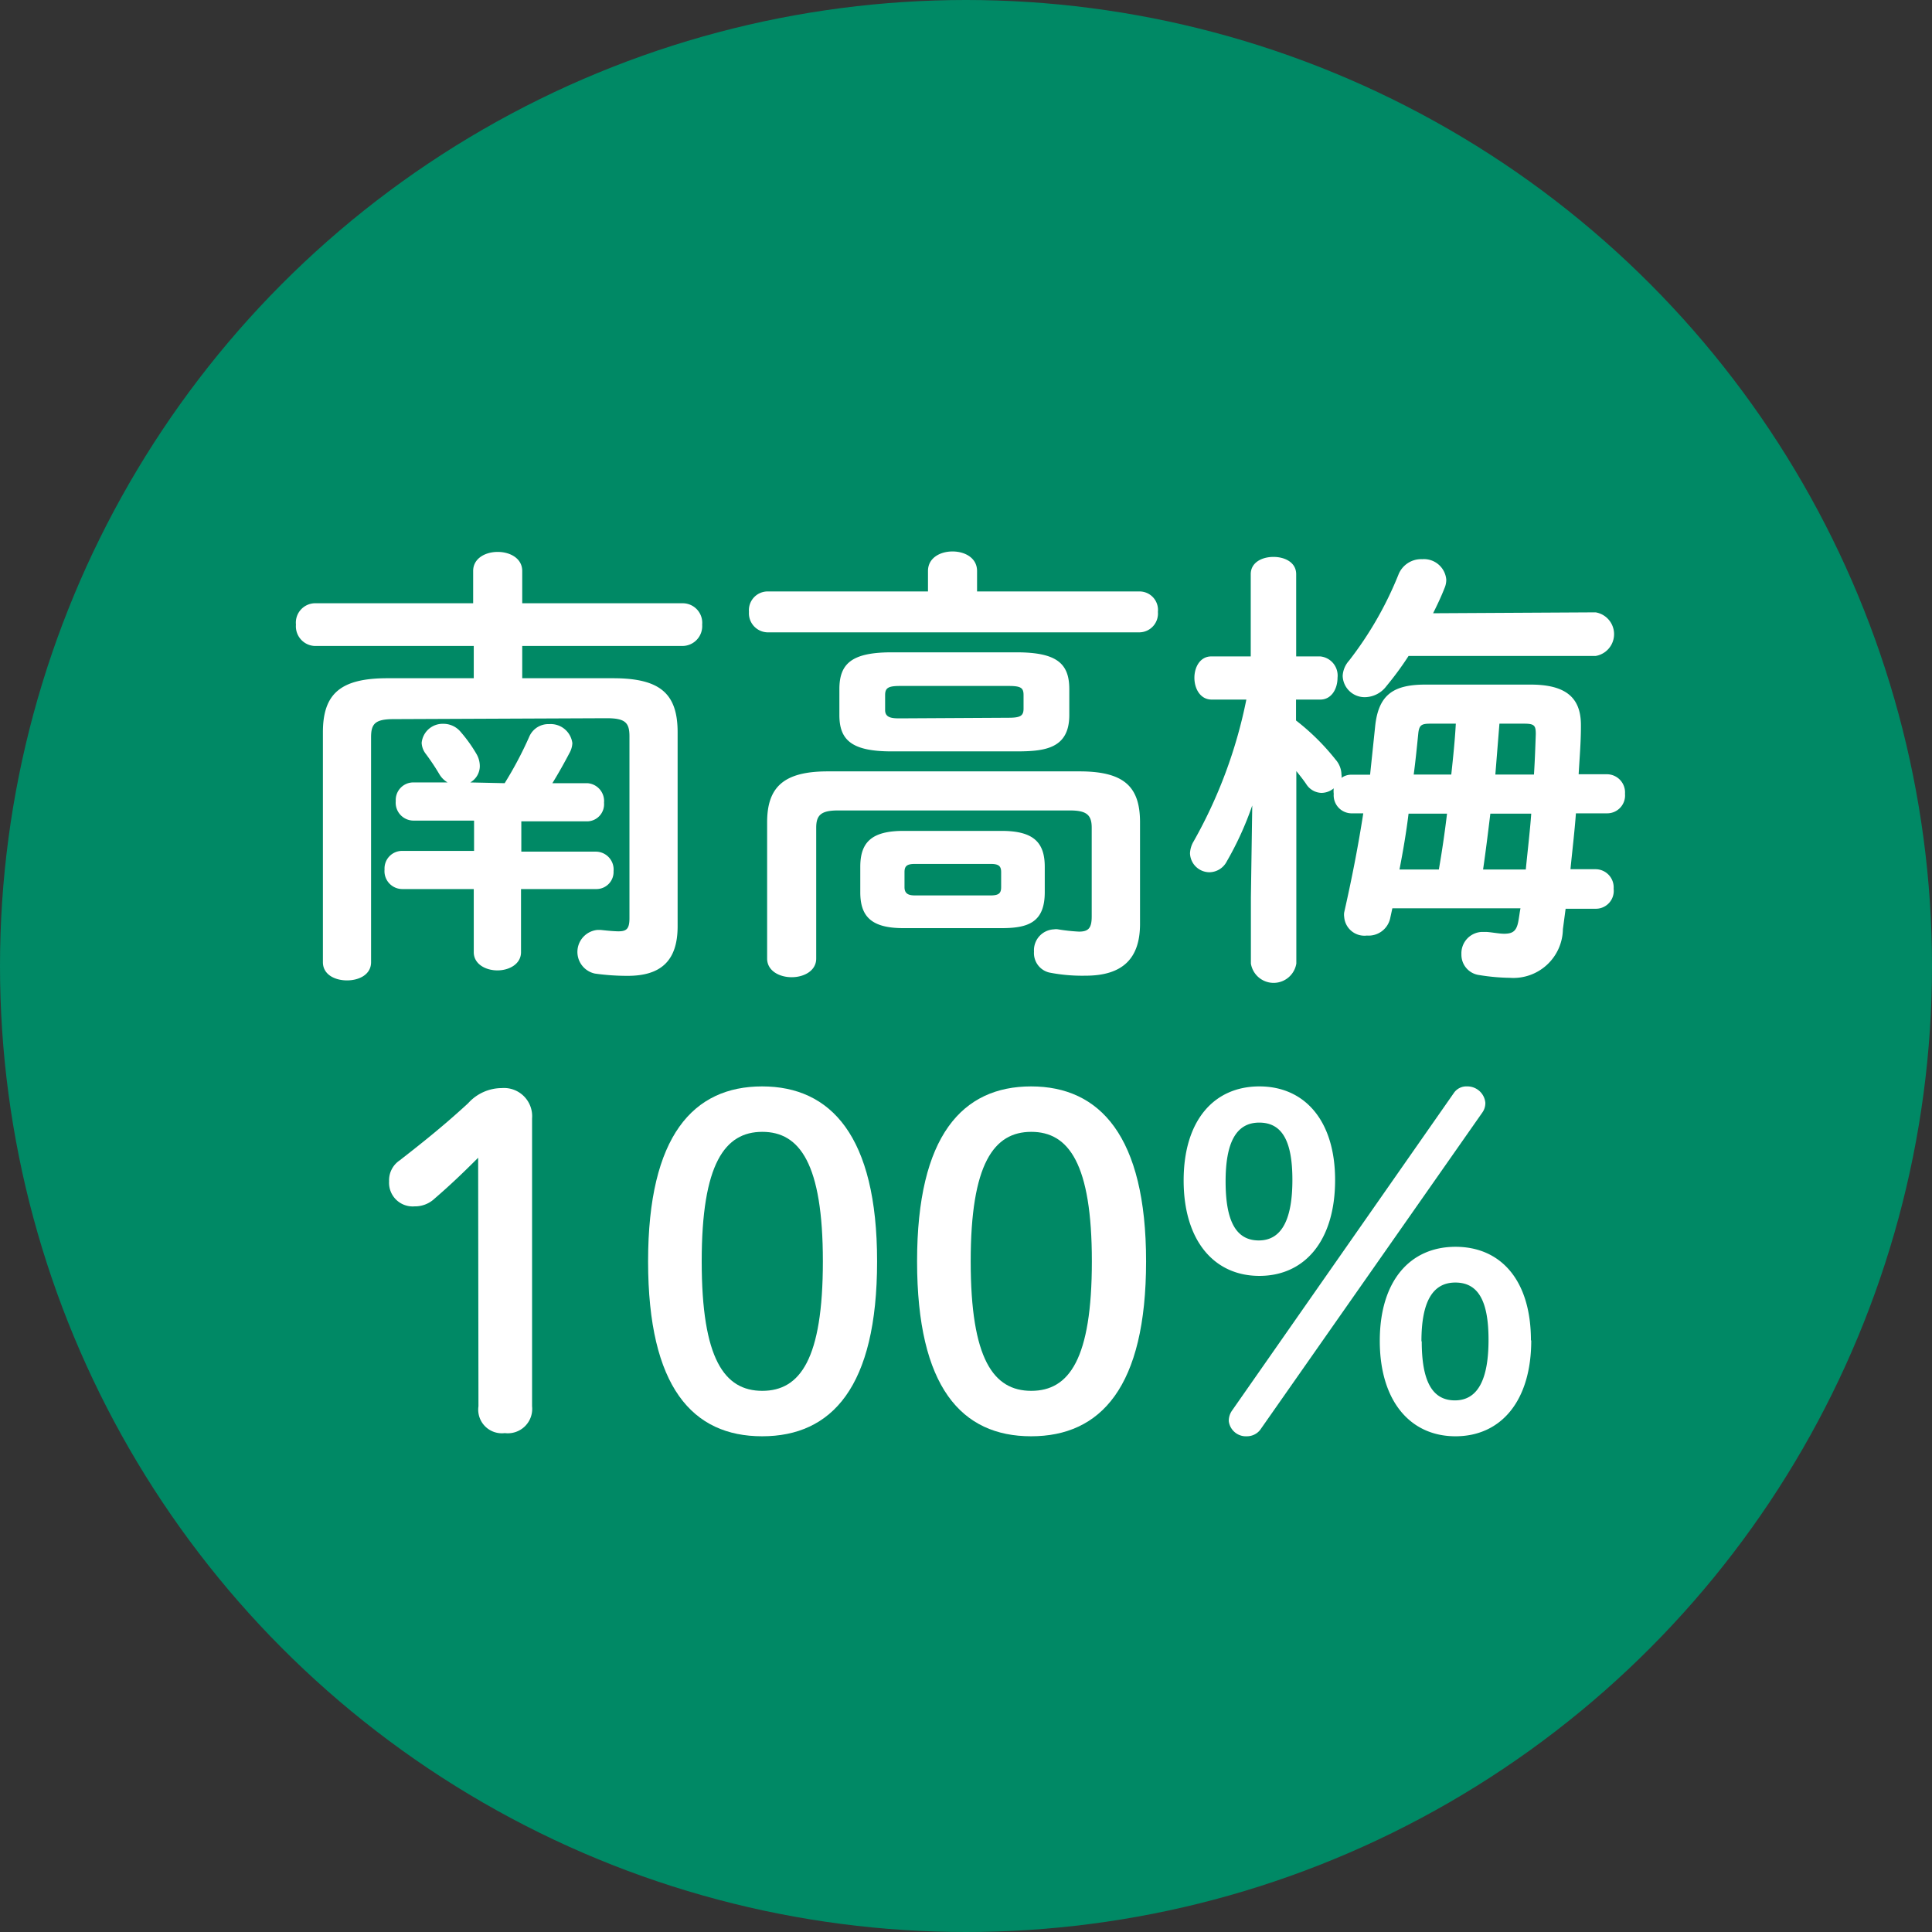 <svg xmlns="http://www.w3.org/2000/svg" viewBox="0 0 127.56 127.56"><rect x="0" y="0" width="127.56" height="127.56" fill="#333333" stroke="none"/><defs><style>.cls-1{fill:#008965;}.cls-2{fill:#fff;}</style></defs><g id="レイヤー_2" data-name="レイヤー 2"><g id="レイヤー_1-2" data-name="レイヤー 1"><circle class="cls-1" cx="63.78" cy="63.78" r="63.78"/><path class="cls-2" d="M26,47.48c-1.23,0-1.5.3-1.5,1.2V63.53c0,.81-.78,1.2-1.59,1.2s-1.59-.39-1.59-1.2V48.35c0-2.55,1.17-3.57,4.26-3.57h5.7V42.65H20.77a1.3,1.3,0,0,1-1.23-1.41,1.28,1.28,0,0,1,1.23-1.41H31.24V37.7c0-.84.81-1.26,1.62-1.26s1.62.42,1.62,1.26v2.13H45.07a1.29,1.29,0,0,1,1.29,1.41,1.31,1.31,0,0,1-1.29,1.41H34.48v2.13h6c3.09,0,4.26,1,4.26,3.57V61.16c0,2.31-1.14,3.27-3.3,3.27a15.25,15.25,0,0,1-2.16-.15,1.46,1.46,0,0,1,.15-2.88c.06,0,.15,0,.24,0q.81.09,1.17.09c.54,0,.72-.18.72-.87v-12c0-.9-.27-1.2-1.5-1.2Zm7.32,4.23a24.66,24.66,0,0,0,1.62-3.06,1.37,1.37,0,0,1,1.32-.84,1.44,1.44,0,0,1,1.53,1.26,1.47,1.47,0,0,1-.15.57q-.59,1.13-1.17,2.07h2.31A1.18,1.18,0,0,1,39.88,53a1.13,1.13,0,0,1-1.11,1.23H34.42v2h4.95a1.18,1.18,0,0,1,1.14,1.29A1.13,1.13,0,0,1,39.4,58.7h-5v4.17c0,.78-.78,1.2-1.56,1.2s-1.56-.42-1.56-1.2V58.7H26.56a1.18,1.18,0,0,1-1.17-1.29,1.16,1.16,0,0,1,1.14-1.23H31.3v-2h-4a1.18,1.18,0,0,1-1.17-1.29,1.16,1.16,0,0,1,1.14-1.23h2.28a1.55,1.55,0,0,1-.54-.54q-.4-.68-.9-1.35a1.27,1.27,0,0,1-.27-.72,1.39,1.39,0,0,1,1.44-1.26,1.47,1.47,0,0,1,1.14.54,9.47,9.47,0,0,1,1.05,1.47,1.61,1.61,0,0,1,.21.78,1.25,1.25,0,0,1-.63,1.08Z"/><path class="cls-2" d="M61.27,37.7c0-.87.81-1.29,1.62-1.29s1.62.42,1.62,1.29v1.35H75.25a1.22,1.22,0,0,1,1.2,1.35,1.24,1.24,0,0,1-1.2,1.35H50.65a1.26,1.26,0,0,1-1.2-1.35,1.24,1.24,0,0,1,1.2-1.35H61.27Zm10,13.23c2.94,0,4,1,4,3.36V61c0,2.28-1.14,3.42-3.6,3.42a11.33,11.33,0,0,1-2.4-.21,1.32,1.32,0,0,1-1-1.38,1.38,1.38,0,0,1,1.32-1.47.83.83,0,0,1,.27,0,12.08,12.08,0,0,0,1.38.15c.63,0,.84-.24.84-1V54.65c0-.84-.33-1.14-1.44-1.14H55.33c-1.11,0-1.44.3-1.44,1.14v8.64c0,.81-.81,1.23-1.62,1.23s-1.62-.42-1.62-1.23v-9c0-2.31,1.08-3.36,4-3.36ZM58.87,49.61c-2.64,0-3.45-.75-3.45-2.4V45.5c0-1.68.81-2.43,3.45-2.43h8.25c2.67,0,3.48.75,3.48,2.43v1.71c0,2.22-1.62,2.4-3.48,2.4Zm.78,11.67c-2.1,0-2.85-.75-2.85-2.37V57.23c0-1.62.75-2.37,2.85-2.37h6.48c2.1,0,2.85.75,2.85,2.37v1.68c0,2-1.11,2.37-2.85,2.37Zm6.93-13.89c.78,0,1-.12,1-.6v-.9c0-.48-.18-.6-1-.6H59.44c-.78,0-1,.12-1,.6v1c0,.54.54.54,1,.54ZM65.41,59.12c.54,0,.69-.15.69-.54v-1c0-.39-.15-.54-.69-.54h-5c-.54,0-.69.15-.69.54v1c0,.45.3.54.69.54Z"/><path class="cls-2" d="M80,46.19c-.75,0-1.14-.72-1.14-1.44s.39-1.41,1.11-1.41h2.61V37.91c0-.78.75-1.14,1.5-1.14s1.5.36,1.5,1.14v5.43h1.59a1.27,1.27,0,0,1,1.14,1.41c0,.72-.39,1.44-1.14,1.44H85.57v1.38a15.19,15.19,0,0,1,2.61,2.58,1.54,1.54,0,0,1,.39,1,.51.51,0,0,1,0,.21,1.08,1.08,0,0,1,.66-.21h1.23L90.79,48C91,45.86,92,45.2,94.12,45.2h6.93c2.31,0,3.33.84,3.33,2.67V48c0,1-.09,2.07-.15,3.12h1.89a1.2,1.2,0,0,1,1.17,1.29,1.18,1.18,0,0,1-1.17,1.29h-2.07c-.09,1.23-.24,2.46-.36,3.69h1.68a1.2,1.2,0,0,1,1.17,1.29A1.18,1.18,0,0,1,105.37,60h-2l-.18,1.35a3.27,3.27,0,0,1-3.51,3.21,13.48,13.48,0,0,1-2-.18A1.35,1.35,0,0,1,96.49,63a1.41,1.41,0,0,1,1.35-1.47c.09,0,.15,0,.24,0,.3,0,.87.12,1.23.12.57,0,.81-.18.93-.78.06-.3.09-.6.15-.9H91.93l-.15.69a1.46,1.46,0,0,1-1.53,1.11,1.34,1.34,0,0,1-1.5-1.23,1,1,0,0,1,0-.3c.51-2.25.93-4.41,1.26-6.54H89.2a1.19,1.19,0,0,1-1.14-1.29,1.46,1.46,0,0,1,0-.36,1.28,1.28,0,0,1-.81.3,1.23,1.23,0,0,1-1-.57c-.18-.27-.42-.57-.66-.87V63.62a1.52,1.52,0,0,1-3,0V59.24l.09-6.06A21.2,21.2,0,0,1,81,56.87a1.31,1.31,0,0,1-1.14.72,1.29,1.29,0,0,1-1.29-1.26,1.67,1.67,0,0,1,.24-.78,31.66,31.66,0,0,0,3.48-9.36Zm25.35-5.76a1.46,1.46,0,0,1,0,2.88H93a20.82,20.82,0,0,1-1.47,2,1.8,1.8,0,0,1-1.38.72,1.45,1.45,0,0,1-1.5-1.41,1.63,1.63,0,0,1,.42-1,23.54,23.54,0,0,0,3.27-5.7,1.61,1.61,0,0,1,1.56-1,1.48,1.48,0,0,1,1.59,1.35,1.39,1.39,0,0,1-.12.57c-.21.54-.48,1.11-.75,1.65ZM93,53.72c-.15,1.23-.36,2.46-.6,3.69H95q.32-1.84.54-3.69Zm2.82-2.58c.12-1.11.24-2.25.3-3.36H94.45c-.6,0-.75.09-.81.66-.09.9-.18,1.8-.3,2.7Zm2.58,2.58c-.15,1.23-.3,2.46-.48,3.69h2.82c.12-1.23.27-2.46.36-3.69Zm2.88-2.58c.06-.93.09-1.83.12-2.67,0-.57-.09-.69-.78-.69H99l-.27,3.36Z"/><path class="cls-2" d="M31.57,76.44c-.93.93-1.8,1.77-2.88,2.7a1.88,1.88,0,0,1-1.32.51A1.56,1.56,0,0,1,25.69,78a1.58,1.58,0,0,1,.69-1.38c1.62-1.26,3-2.37,4.53-3.78a3,3,0,0,1,2.22-1,1.86,1.86,0,0,1,2,2V92.85a1.61,1.61,0,0,1-1.8,1.77,1.56,1.56,0,0,1-1.74-1.77Z"/><path class="cls-2" d="M57.91,83.28c0,8.31-3,11.55-7.59,11.55s-7.53-3.24-7.53-11.55,3-11.55,7.53-11.55S57.91,75,57.91,83.28Zm-11.58,0c0,6.45,1.5,8.55,4,8.55s4-2.1,4-8.55-1.53-8.55-4-8.55S46.33,76.83,46.33,83.28Z"/><path class="cls-2" d="M75.67,83.28c0,8.31-3,11.55-7.59,11.55s-7.53-3.24-7.53-11.55,3-11.55,7.53-11.55S75.67,75,75.67,83.28Zm-11.58,0c0,6.45,1.5,8.55,4,8.55s4-2.1,4-8.55-1.53-8.55-4-8.55S64.09,76.83,64.09,83.28Z"/><path class="cls-2" d="M88.15,77.91c0,4-2,6.33-5,6.33s-5-2.34-5-6.3,2-6.21,5-6.21S88.15,74,88.15,77.91ZM80.92,78c0,2.52.63,3.9,2.19,3.9s2.22-1.47,2.22-4-.66-3.78-2.19-3.78S80.92,75.45,80.92,78ZM96,72.15a1,1,0,0,1,.87-.42,1.19,1.19,0,0,1,1.2,1.08,1.08,1.08,0,0,1-.21.66L83.2,94.41a1.11,1.11,0,0,1-.87.42,1.14,1.14,0,0,1-1.2-1,1.17,1.17,0,0,1,.21-.69Zm5.1,16.35c0,4-2,6.33-5,6.33s-5-2.34-5-6.3,2-6.21,5-6.21S101.08,84.54,101.08,88.5Zm-7.23.06c0,2.52.63,3.9,2.19,3.9s2.22-1.47,2.22-4-.66-3.78-2.19-3.78S93.85,86,93.85,88.56Z"/></g></g></svg>